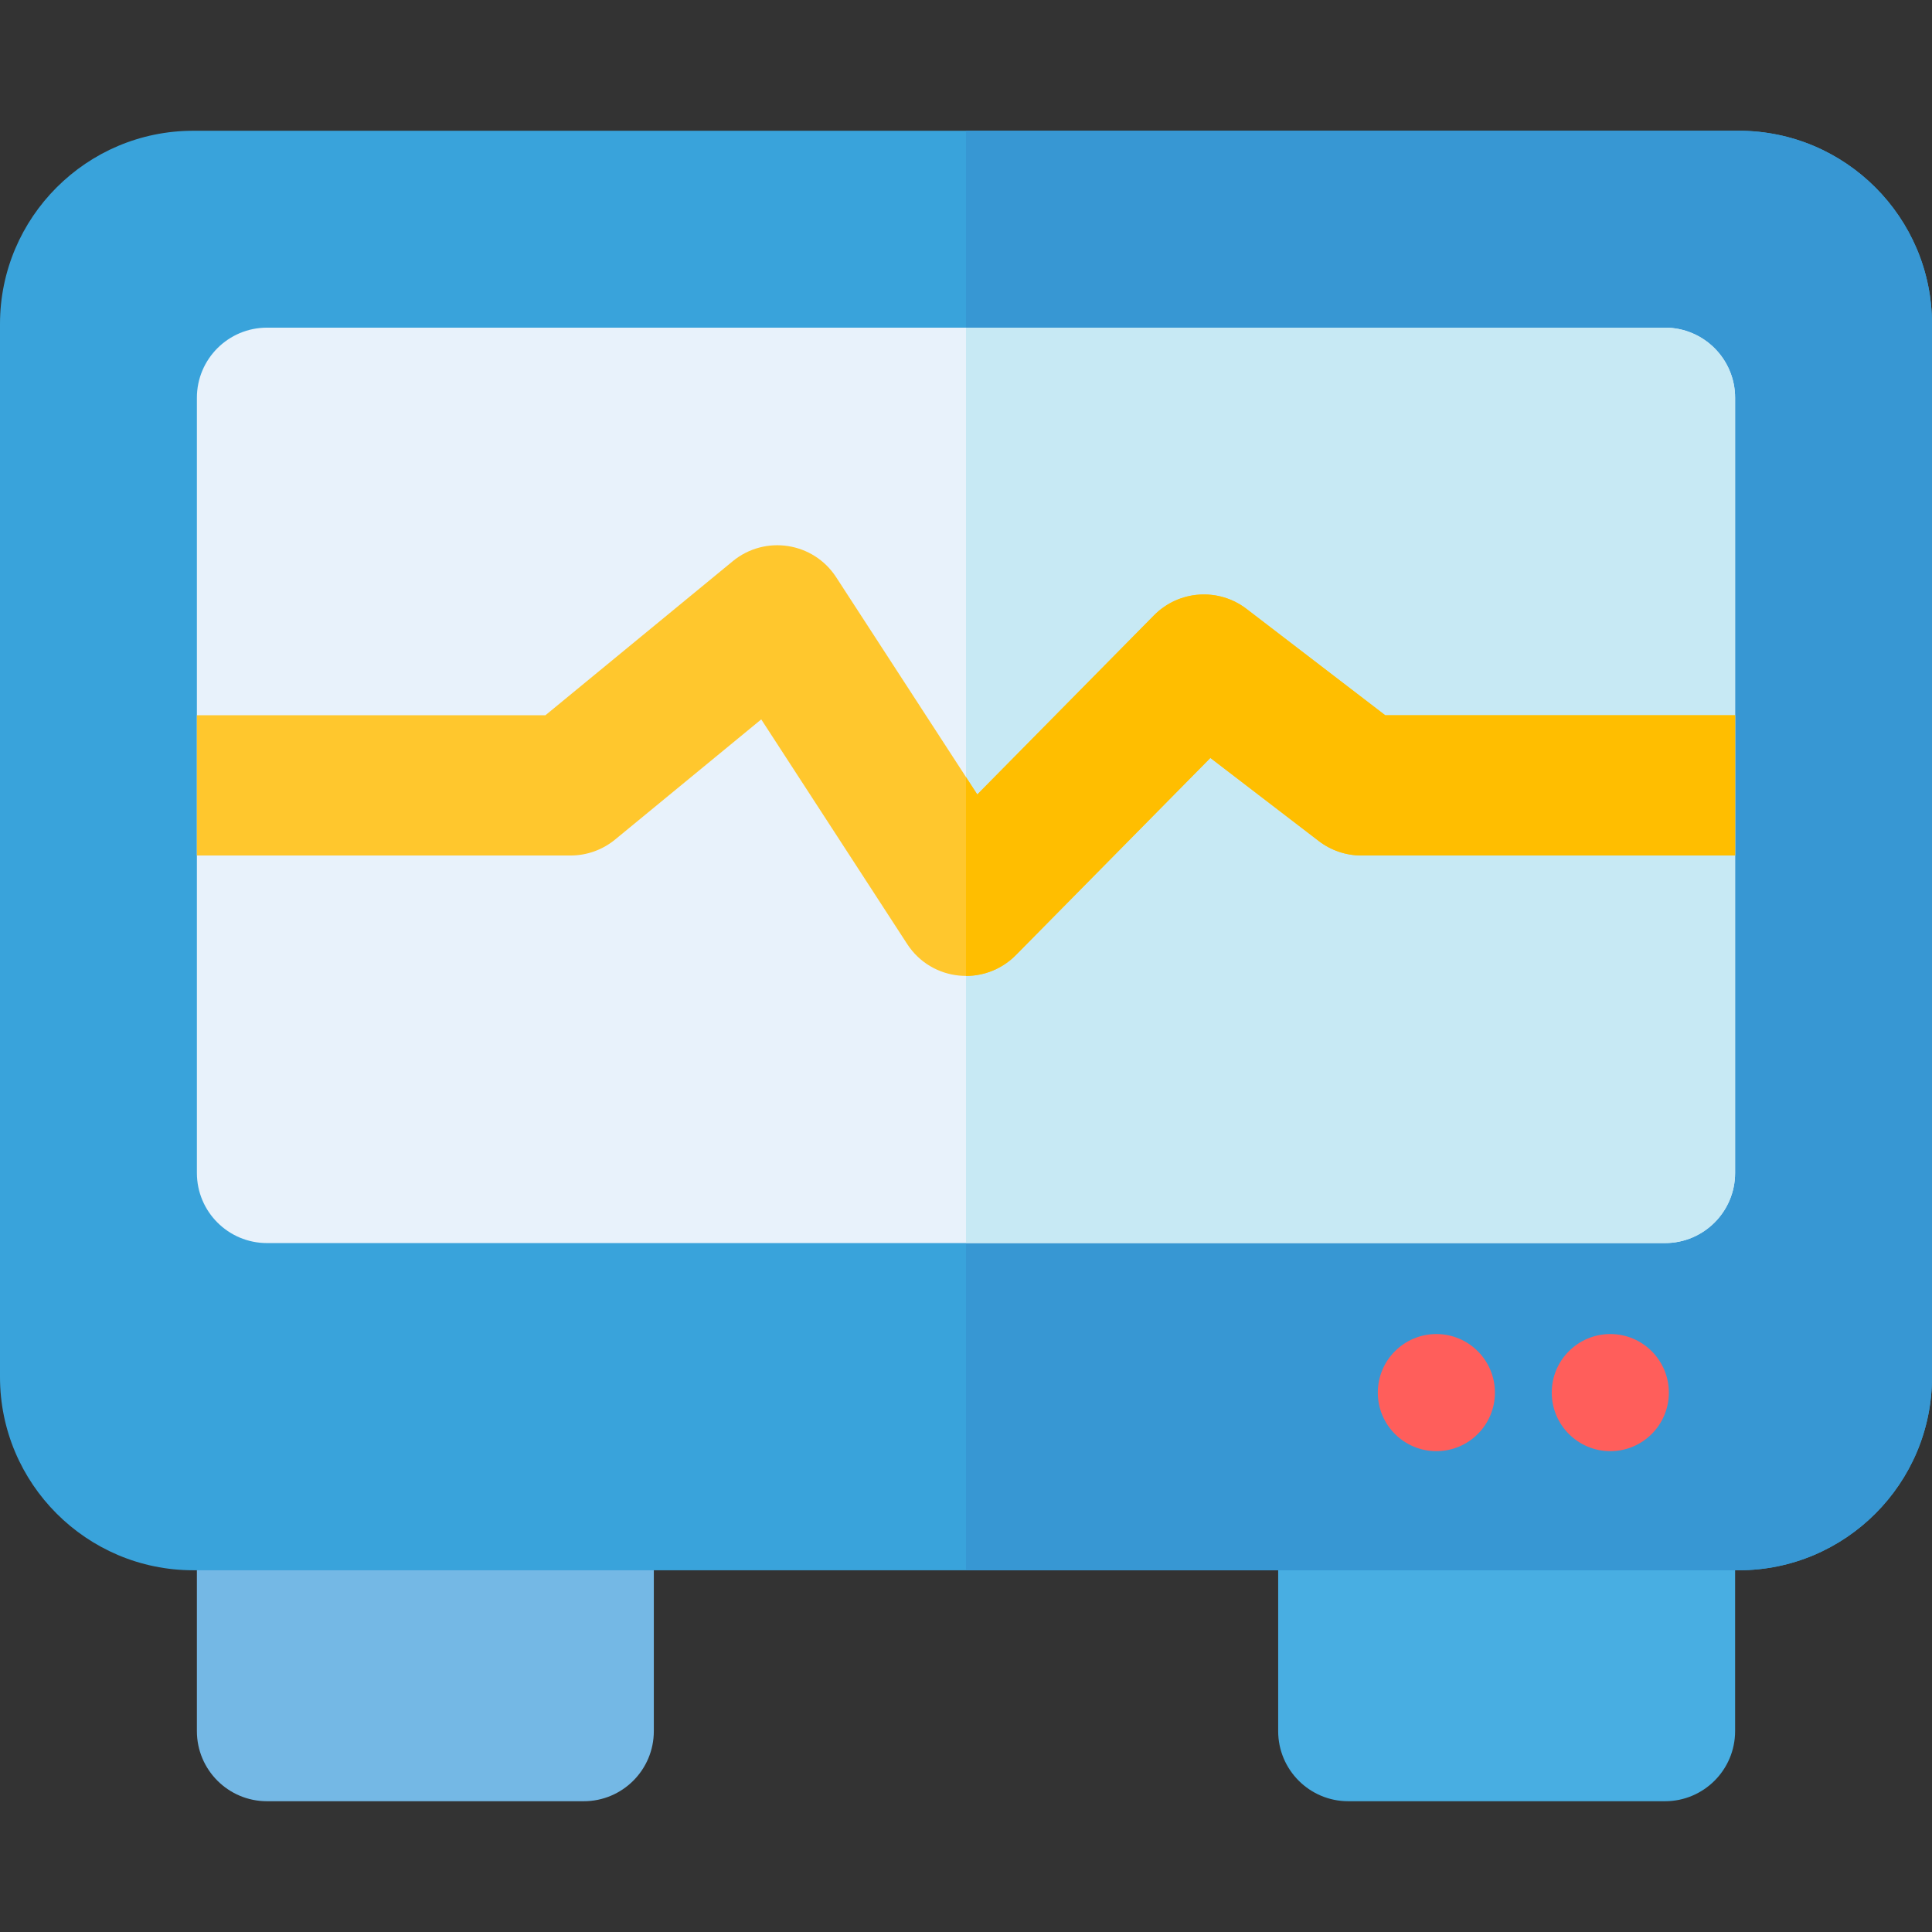 <?xml version="1.0" encoding="iso-8859-1"?>
<!-- Generator: Adobe Illustrator 19.0.0, SVG Export Plug-In . SVG Version: 6.00 Build 0)  -->
<svg version="1.1" id="Layer_1" xmlns="http://www.w3.org/2000/svg" xmlns:xlink="http://www.w3.org/1999/xlink" x="0px" y="0px"
	 viewBox="0 0 512 512" style="enable-background:new 0 0 512 512;" xml:space="preserve">
<rect x="0" y="0" width="512" height="512" fill="#333333" stroke="none"/>
<path style="fill:#48AEE2;" d="M441.235,477.346h-83.921c-10.264,0-18.586-8.322-18.586-18.586v-61.211
	c0-10.264,8.322-18.586,18.586-18.586h83.921c10.264,0,18.586,8.322,18.586,18.586v61.211
	C459.821,469.024,451.5,477.346,441.235,477.346z"/>
<path style="fill:#74B8E5;" d="M154.686,477.346H70.764c-10.264,0-18.586-8.322-18.586-18.586v-61.211
	c0-10.264,8.322-18.586,18.586-18.586h83.921c10.264,0,18.586,8.322,18.586,18.586v61.211
	C173.272,469.024,164.95,477.346,154.686,477.346z"/>
<path style="fill:#39A3DB;" d="M460.802,416.135H51.198C22.967,416.135,0,393.168,0,364.935V85.851
	c0-28.23,22.967-51.197,51.198-51.197h409.604c28.231,0,51.198,22.967,51.198,51.197v279.084
	C512,393.168,489.033,416.135,460.802,416.135z"/>
<path style="fill:#3797D3;" d="M460.802,34.654H255.999v381.481h204.802c28.231,0,51.198-22.967,51.198-51.198V85.851
	C512,57.621,489.033,34.654,460.802,34.654z"/>
<path style="fill:#E8F2FB;" d="M441.235,329.428H70.764c-10.264,0-18.586-8.322-18.586-18.586V105.418
	c0-10.264,8.322-18.586,18.586-18.586h370.47c10.264,0,18.586,8.322,18.586,18.586v205.423
	C459.821,321.106,451.5,329.428,441.235,329.428z"/>
<g>
	<circle style="fill:#FF5E5B;" cx="380.653" cy="369.055" r="15.518"/>
	<circle style="fill:#FF5E5B;" cx="426.746" cy="369.055" r="15.518"/>
</g>
<path style="fill:#C7E9F4;" d="M441.235,86.832H255.999v242.595h185.235c10.264,0,18.586-8.322,18.586-18.586V105.418
	C459.821,95.154,451.5,86.832,441.235,86.832z"/>
<path style="fill:#FFC72D;" d="M459.821,189.545h-92.723l-36.74-28.169c-7.438-5.705-17.958-4.976-24.541,1.698l-46.825,47.469
	l-37.411-57.587c-6.033-9.286-18.825-11.275-27.39-4.23l-49.643,40.82h-92.37v37.172h99.029c4.306,0,8.479-1.496,11.805-4.23
	l38.726-31.843l38.672,59.526c6.478,9.971,20.497,11.36,28.817,2.927l51.533-52.239l28.724,22.023
	c3.245,2.488,7.22,3.836,11.309,3.836h99.029L459.821,189.545L459.821,189.545z"/>
<path style="fill:#FFBE00;" d="M367.098,189.545l-36.74-28.169c-7.438-5.705-17.958-4.976-24.541,1.698l-46.825,47.469l-2.992-4.606
	v52.695c4.945-0.001,9.718-1.976,13.227-5.534l51.533-52.239l28.724,22.023c3.245,2.488,7.22,3.836,11.309,3.836h99.029v-37.172
	h-92.723V189.545z"/>
<g>
</g>
<g>
</g>
<g>
</g>
<g>
</g>
<g>
</g>
<g>
</g>
<g>
</g>
<g>
</g>
<g>
</g>
<g>
</g>
<g>
</g>
<g>
</g>
<g>
</g>
<g>
</g>
<g>
</g>
</svg>
